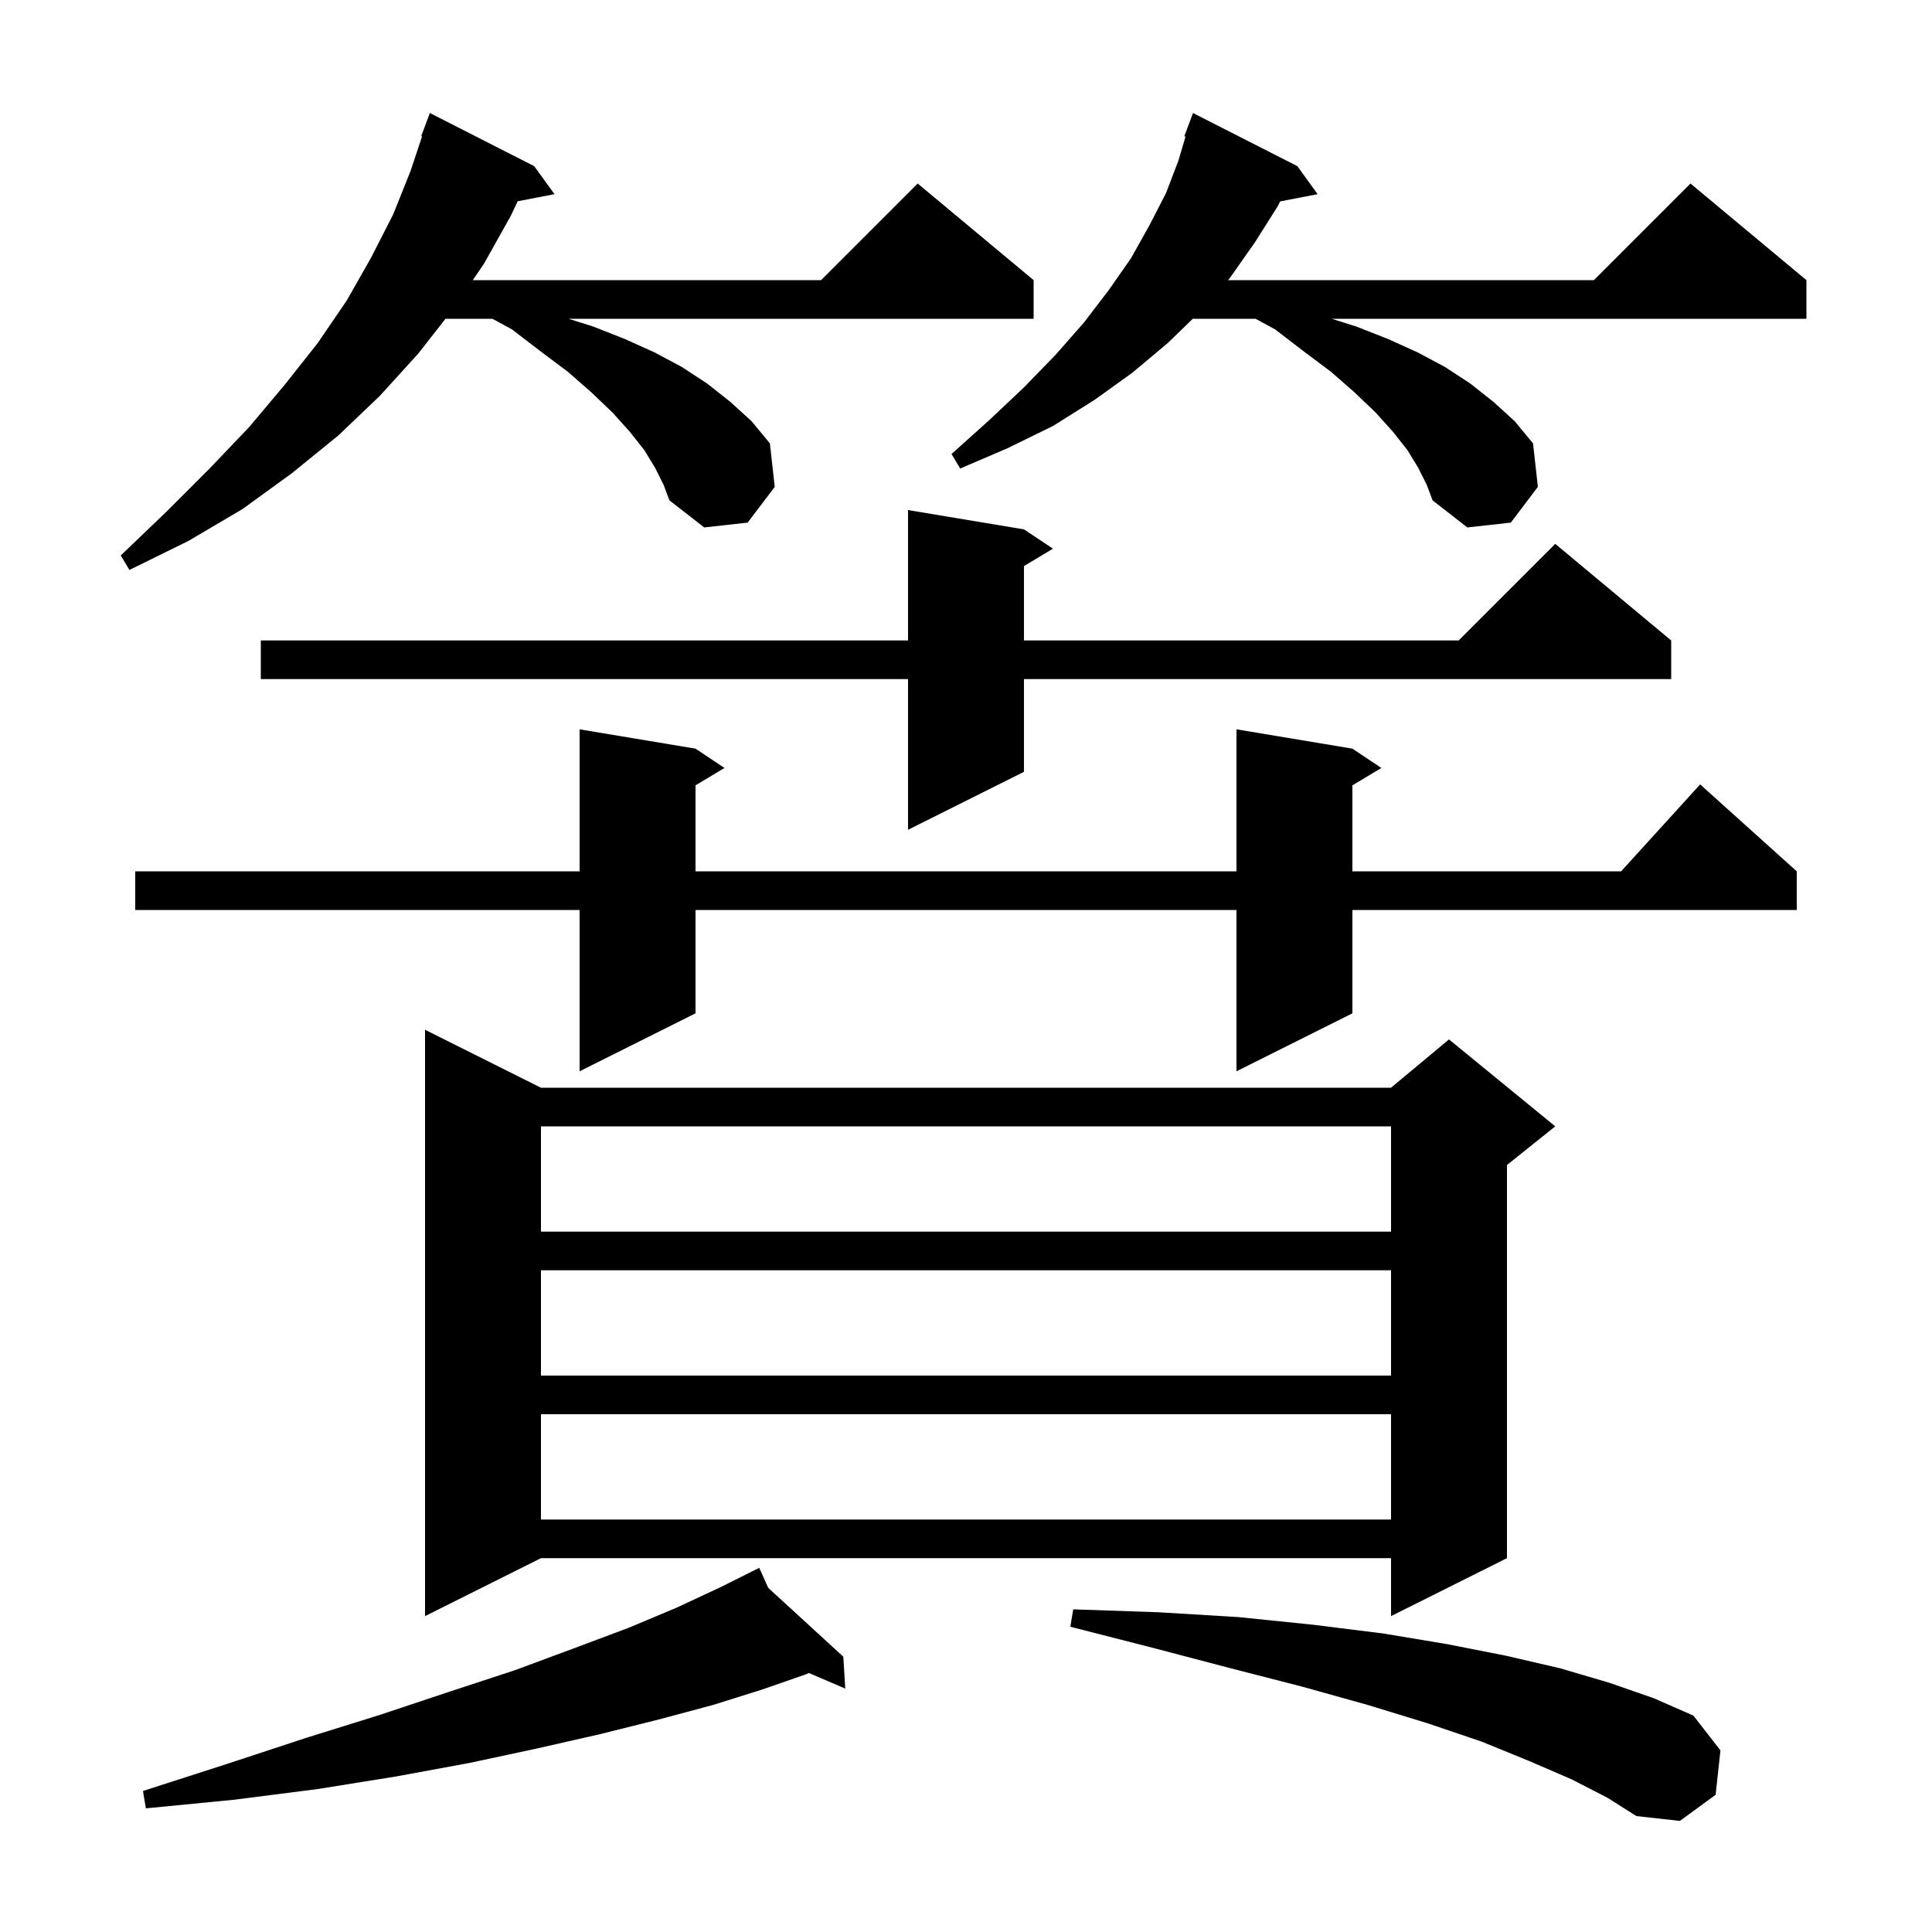 <svg xmlns="http://www.w3.org/2000/svg" xmlns:xlink="http://www.w3.org/1999/xlink" version="1.1" baseProfile="full" viewBox="0 0 200 200" width="200" height="200">
<g fill="black">
<path d="M 162.7 184.2 L 158.3 182.3 L 153.4 180.3 L 147.8 178.4 L 141.6 176.5 L 134.8 174.6 L 127.4 172.7 L 119.4 170.6 L 110.8 168.4 L 111.1 166.6 L 119.9 166.9 L 128.2 167.4 L 136.0 168.2 L 143.2 169.1 L 149.8 170.2 L 155.9 171.4 L 161.5 172.7 L 166.6 174.2 L 171.2 175.8 L 175.3 177.6 L 178.1 181.2 L 177.6 185.8 L 173.9 188.5 L 169.4 188.0 L 166.4 186.1 Z M 79.522 164.37 L 87.3 171.5 L 87.5 174.8 L 83.737 173.188 L 83.5 173.3 L 78.9 174.9 L 73.8 176.5 L 68.2 178.0 L 62.2 179.5 L 55.6 181.0 L 48.6 182.5 L 41.0 183.9 L 32.9 185.2 L 24.3 186.3 L 15.1 187.2 L 14.8 185.4 L 23.5 182.6 L 31.7 179.9 L 39.4 177.5 L 46.6 175.1 L 53.3 172.9 L 59.5 170.6 L 65.1 168.5 L 70.1 166.4 L 74.6 164.3 L 77.721 162.739 L 77.7 162.7 L 77.735 162.732 L 78.6 162.3 Z M 56.0 112.6 L 144.0 112.6 L 150.0 107.6 L 161.0 116.6 L 156.0 120.6 L 156.0 161.3 L 144.0 167.3 L 144.0 161.3 L 56.0 161.3 L 44.0 167.3 L 44.0 106.6 Z M 56.0 146.4 L 56.0 157.3 L 144.0 157.3 L 144.0 146.4 Z M 56.0 131.5 L 56.0 142.4 L 144.0 142.4 L 144.0 131.5 Z M 56.0 116.6 L 56.0 127.5 L 144.0 127.5 L 144.0 116.6 Z M 140.0 77.5 L 143.0 79.5 L 140.0 81.3 L 140.0 90.2 L 167.818 90.2 L 176.0 81.2 L 186.0 90.2 L 186.0 94.2 L 140.0 94.2 L 140.0 104.9 L 128.0 110.9 L 128.0 94.2 L 72.0 94.2 L 72.0 104.9 L 60.0 110.9 L 60.0 94.2 L 14.0 94.2 L 14.0 90.2 L 60.0 90.2 L 60.0 75.5 L 72.0 77.5 L 75.0 79.5 L 72.0 81.3 L 72.0 90.2 L 128.0 90.2 L 128.0 75.5 Z M 106.0 54.8 L 109.0 56.8 L 106.0 58.6 L 106.0 66.3 L 151.0 66.3 L 161.0 56.3 L 173.0 66.3 L 173.0 70.3 L 106.0 70.3 L 106.0 79.9 L 94.0 85.9 L 94.0 70.3 L 27.0 70.3 L 27.0 66.3 L 94.0 66.3 L 94.0 52.8 Z M 67.8 48.4 L 66.7 46.6 L 65.2 44.7 L 63.4 42.7 L 61.2 40.6 L 58.8 38.5 L 56.0 36.4 L 53.0 34.1 L 50.974 33.0 L 46.117 33.0 L 43.3 36.6 L 39.3 41.0 L 35.0 45.1 L 30.2 49.0 L 25.1 52.7 L 19.5 56.0 L 13.4 59.0 L 12.5 57.5 L 17.2 53.0 L 21.7 48.5 L 25.8 44.2 L 29.5 39.8 L 32.9 35.5 L 35.9 31.1 L 38.4 26.7 L 40.7 22.2 L 42.5 17.7 L 43.692 14.124 L 43.6 14.1 L 44.5 11.7 L 55.3 17.2 L 57.4 20.1 L 53.589 20.835 L 52.9 22.3 L 50.1 27.3 L 48.943 29.0 L 85.0 29.0 L 95.0 19.0 L 107.0 29.0 L 107.0 33.0 L 58.855 33.0 L 61.4 33.8 L 64.7 35.1 L 67.8 36.5 L 70.6 38.0 L 73.2 39.7 L 75.6 41.6 L 77.8 43.6 L 79.7 45.9 L 80.2 50.4 L 77.4 54.1 L 72.9 54.6 L 69.3 51.8 L 68.7 50.2 Z M 146.8 48.4 L 145.7 46.6 L 144.2 44.7 L 142.4 42.7 L 140.2 40.6 L 137.8 38.5 L 135.0 36.4 L 132.0 34.1 L 129.974 33.0 L 123.478 33.0 L 120.9 35.5 L 117.2 38.6 L 113.3 41.4 L 109.0 44.1 L 104.3 46.4 L 99.4 48.5 L 98.5 47.0 L 102.4 43.5 L 106.0 40.1 L 109.3 36.7 L 112.2 33.4 L 114.8 30.0 L 117.1 26.7 L 119.0 23.3 L 120.7 20.0 L 122.0 16.6 L 122.726 14.133 L 122.6 14.1 L 123.5 11.7 L 134.3 17.2 L 136.4 20.1 L 132.52 20.849 L 132.3 21.3 L 129.9 25.1 L 127.3 28.8 L 127.123 29.0 L 165.0 29.0 L 175.0 19.0 L 187.0 29.0 L 187.0 33.0 L 137.855 33.0 L 140.4 33.8 L 143.7 35.1 L 146.8 36.5 L 149.6 38.0 L 152.2 39.7 L 154.6 41.6 L 156.8 43.6 L 158.7 45.9 L 159.2 50.4 L 156.4 54.1 L 151.9 54.6 L 148.3 51.8 L 147.7 50.2 Z " />
</g>
</svg>
